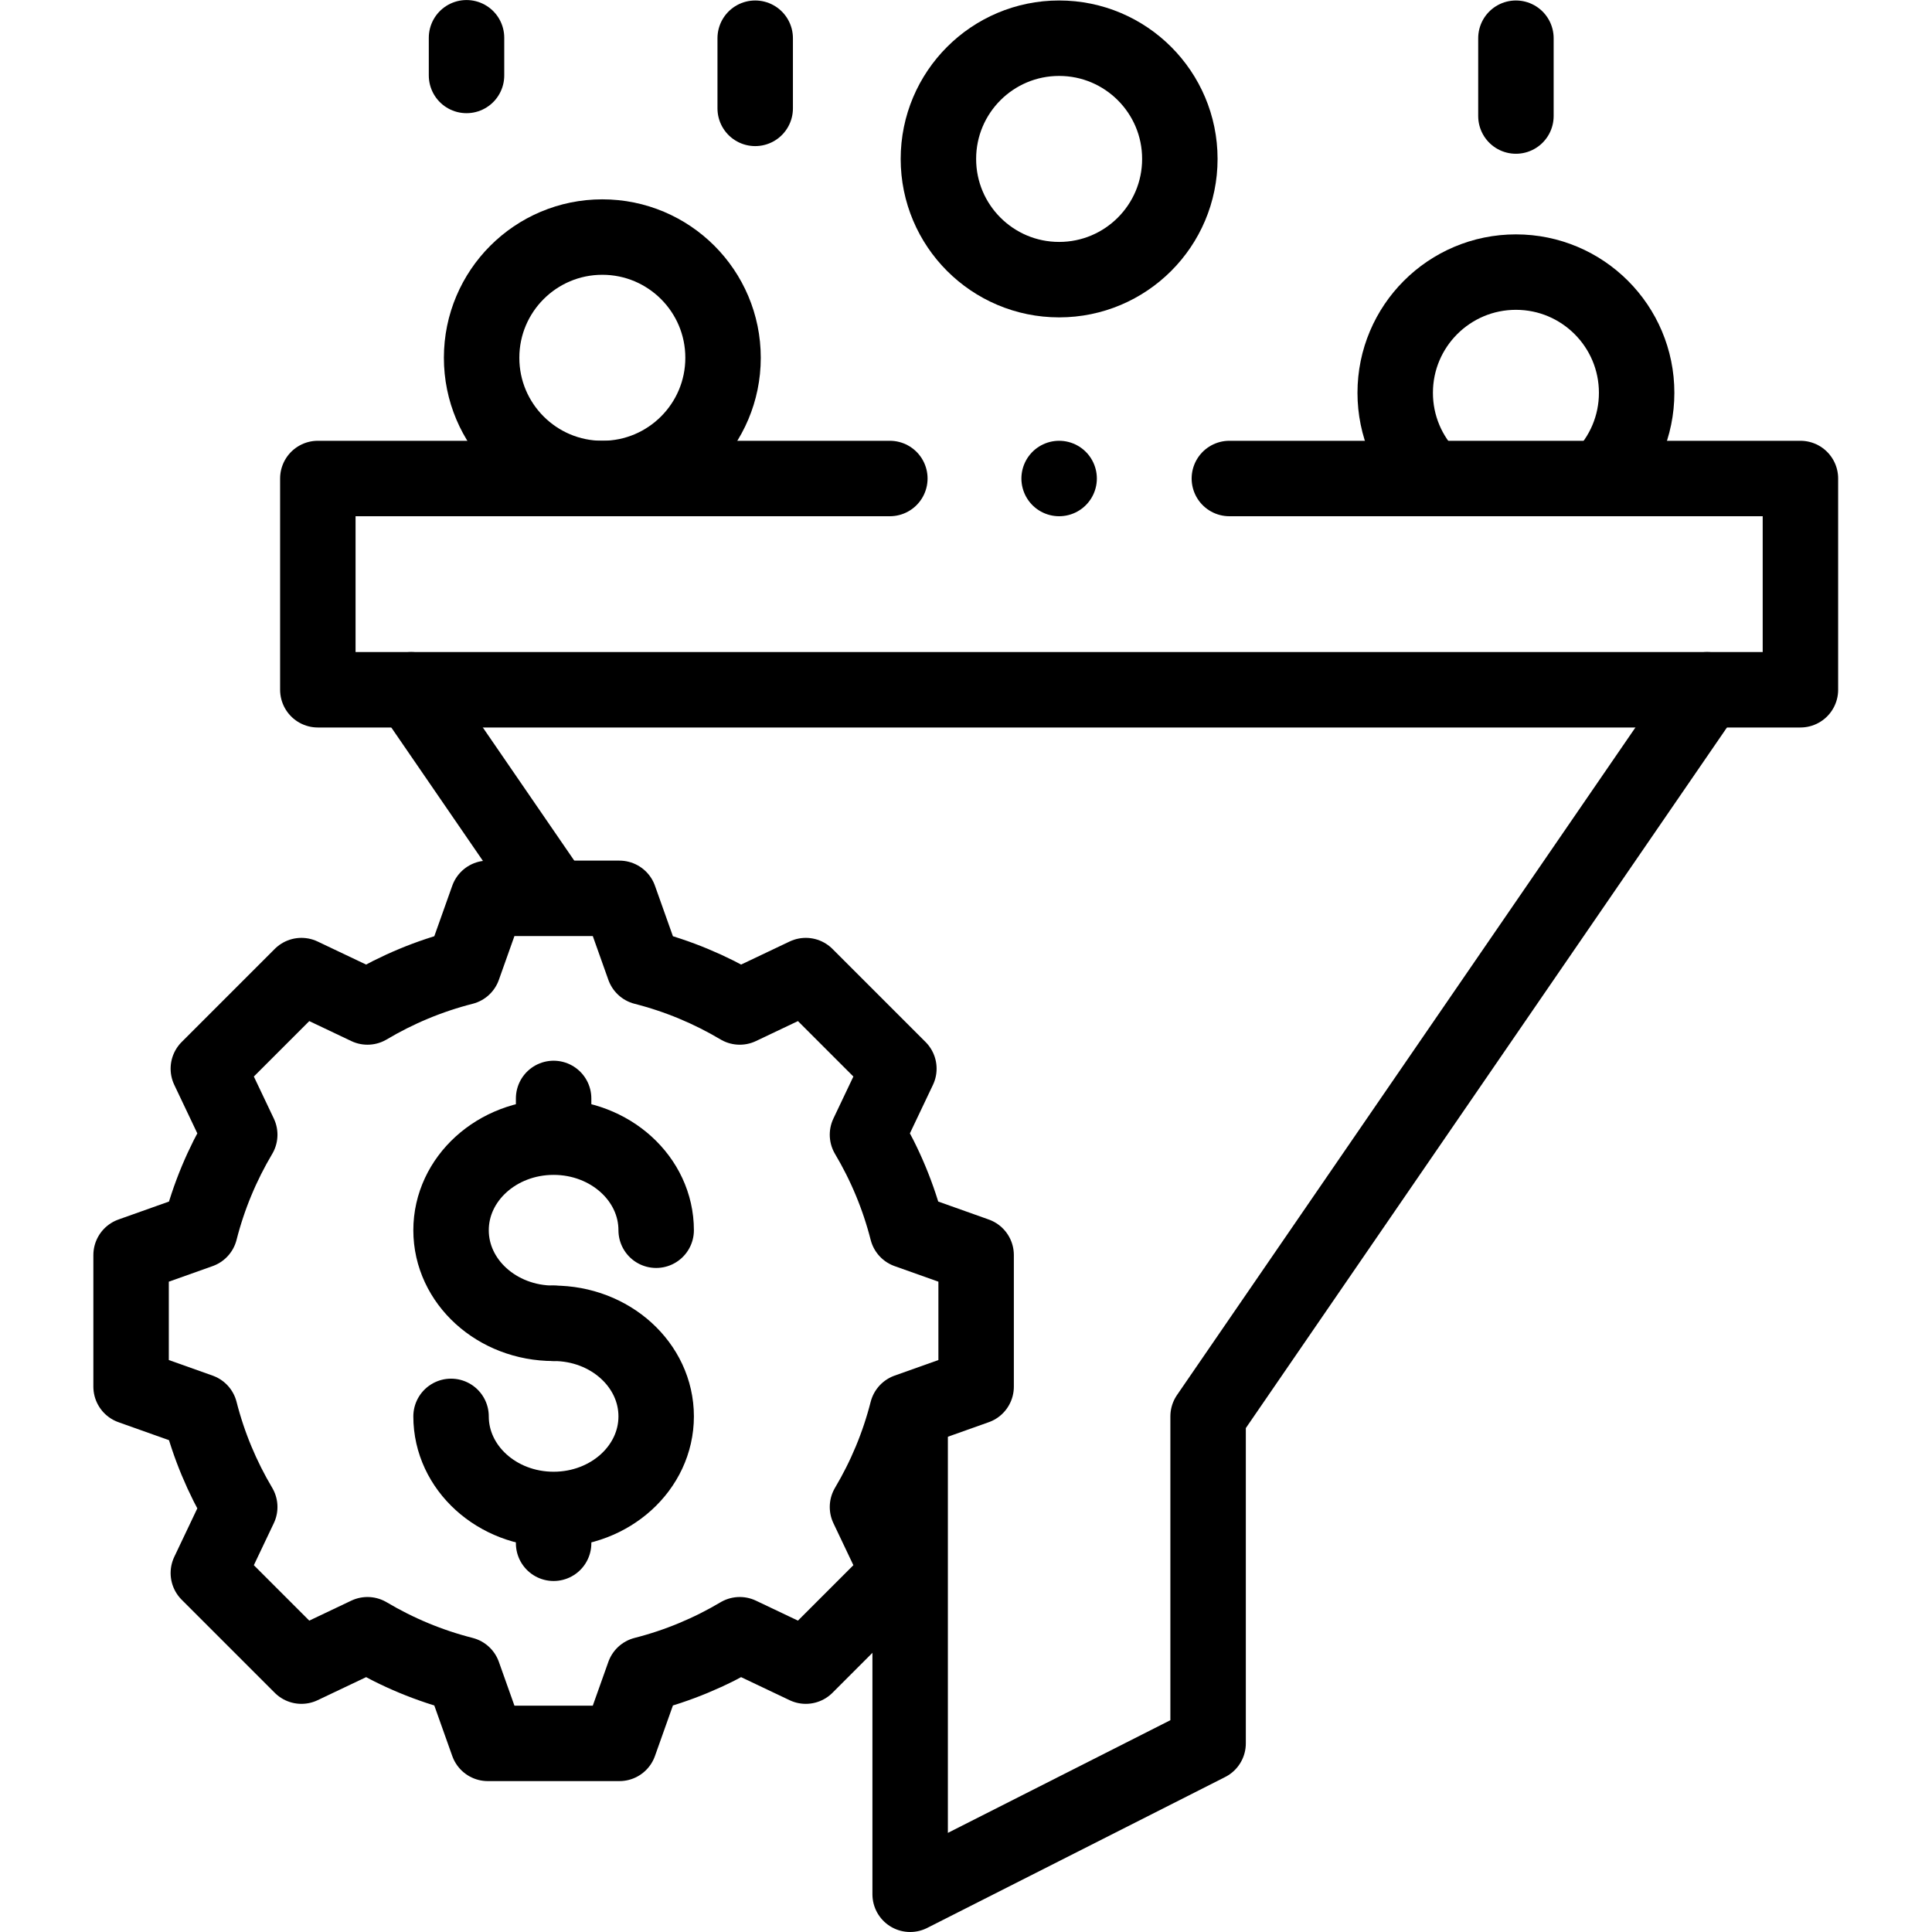 <?xml version="1.0" encoding="UTF-8" standalone="no"?>
<!-- Created with Inkscape (http://www.inkscape.org/) -->

<svg
   version="1.1"
   id="svg456"
   xml:space="preserve"
   width="682.667"
   height="682.667"
   viewBox="0 0 682.667 682.667"
   xmlns="http://www.w3.org/2000/svg"
   xmlns:svg="http://www.w3.org/2000/svg"><defs
     id="defs460"><clipPath
       clipPathUnits="userSpaceOnUse"
       id="clipPath470"><path
         d="M 0,512 H 512 V 0 H 0 Z"
         id="path468" /></clipPath></defs><g
     id="g462"
     transform="matrix(1.333,0,0,-1.333,0,682.667)"><g
       id="g464"><g
         id="g466"
         clip-path="url(#clipPath470)"><g
           id="g472"
           transform="translate(424.46,385.369)"><path
             d="m 0,0 c 5.793,5.791 9.376,13.793 9.376,22.631 0,17.674 -14.326,32 -32,32 -17.673,0 -32,-14.326 -32,-32 0,-8.76 3.521,-16.699 9.225,-22.478"
             style="fill:none;stroke:#000000;stroke-width:20;stroke-linecap:round;stroke-linejoin:round;stroke-miterlimit:10;stroke-dasharray:none;stroke-opacity:1"
             id="path474" /></g><g
           id="g476"
           transform="translate(325.877,385.288)"><path
             d="m 0,0 h 151.373 v -56 h -393 V 0 H -90"
             style="fill:none;stroke:#000000;stroke-width:20;stroke-linecap:round;stroke-linejoin:round;stroke-miterlimit:10;stroke-dasharray:none;stroke-opacity:1"
             id="path478" /></g><g
           id="g480"
           transform="translate(241.26,136.678)"><path
             d="m 0,0 v -126.678 l 78.98,40 V 0 l 132.271,192.61"
             style="fill:none;stroke:#000000;stroke-width:20;stroke-linecap:round;stroke-linejoin:round;stroke-miterlimit:10;stroke-dasharray:none;stroke-opacity:1"
             id="path482" /></g><g
           id="g484"
           transform="translate(108.989,329.288)"><path
             d="M 0,0 37.761,-54.986"
             style="fill:none;stroke:#000000;stroke-width:20;stroke-linecap:round;stroke-linejoin:round;stroke-miterlimit:10;stroke-dasharray:none;stroke-opacity:1"
             id="path486" /></g><g
           id="g488"
           transform="translate(55.227,228.848)"><path
             d="M 0,0 8.322,-17.506 C 3.671,-25.331 0.09,-33.865 -2.213,-42.912 l -18.265,-6.495 V -84.29 l 18.265,-6.495 c 2.303,-9.046 5.884,-17.58 10.535,-25.405 L 0,-133.696 l 24.674,-24.674 17.507,8.321 c 7.824,-4.65 16.359,-8.232 25.405,-10.535 l 6.495,-18.264 h 34.883 l 6.495,18.264 c 9.046,2.303 17.581,5.885 25.405,10.535 l 17.507,-8.321 24.674,24.674 -8.322,17.506 c 4.651,7.825 8.232,16.359 10.535,25.405 l 18.264,6.495 v 34.883 l -18.264,6.495 c -2.303,9.047 -5.884,17.581 -10.535,25.406 L 183.045,0 158.371,24.674 140.864,16.353 c -7.824,4.65 -16.359,8.231 -25.405,10.535 l -6.495,18.264 H 74.081 L 67.586,26.888 C 58.54,24.584 50.005,21.003 42.181,16.353 l -17.507,8.321 z"
             style="fill:none;stroke:#000000;stroke-width:20;stroke-linecap:round;stroke-linejoin:round;stroke-miterlimit:10;stroke-dasharray:none;stroke-opacity:1"
             id="path490" /></g><g
           id="g492"
           transform="translate(173.935,186.022)"><path
             d="M 0,0 C 0,13.626 -12.172,24.672 -27.186,24.672 -42.2,24.672 -54.371,13.626 -54.371,0 c 0,-13.626 12.171,-24.672 27.185,-24.672"
             style="fill:none;stroke:#000000;stroke-width:20;stroke-linecap:round;stroke-linejoin:round;stroke-miterlimit:10;stroke-dasharray:none;stroke-opacity:1"
             id="path494" /></g><g
           id="g496"
           transform="translate(146.75,161.35)"><path
             d="m 0,0 c 15.014,0 27.186,-11.046 27.186,-24.672 0,-13.626 -12.172,-24.672 -27.186,-24.672 -15.015,0 -27.186,11.046 -27.186,24.672"
             style="fill:none;stroke:#000000;stroke-width:20;stroke-linecap:round;stroke-linejoin:round;stroke-miterlimit:10;stroke-dasharray:none;stroke-opacity:1"
             id="path498" /></g><g
           id="g500"
           transform="translate(146.75,212.881)"><path
             d="M 0,0 V 8.077"
             style="fill:none;stroke:#000000;stroke-width:20;stroke-linecap:round;stroke-linejoin:round;stroke-miterlimit:10;stroke-dasharray:none;stroke-opacity:1"
             id="path502" /></g><g
           id="g504"
           transform="translate(146.75,103.043)"><path
             d="M 0,0 V 8.077"
             style="fill:none;stroke:#000000;stroke-width:20;stroke-linecap:round;stroke-linejoin:round;stroke-miterlimit:10;stroke-dasharray:none;stroke-opacity:1"
             id="path506" /></g><g
           id="g508"
           transform="translate(191.664,417.288)"><path
             d="m 0,0 c 0,-17.673 -14.327,-32 -32,-32 -17.674,0 -32,14.327 -32,32 0,17.673 14.326,32 32,32 C -14.327,32 0,17.673 0,0 Z"
             style="fill:none;stroke:#000000;stroke-width:20;stroke-linecap:round;stroke-linejoin:round;stroke-miterlimit:10;stroke-dasharray:none;stroke-opacity:1"
             id="path510" /></g><g
           id="g512"
           transform="translate(312.75,470)"><path
             d="m 0,0 c 0,-17.673 -14.327,-32 -32,-32 -17.673,0 -32,14.327 -32,32 0,17.673 14.327,32 32,32 C -14.327,32 0,17.673 0,0 Z"
             style="fill:none;stroke:#000000;stroke-width:20;stroke-linecap:round;stroke-linejoin:round;stroke-miterlimit:10;stroke-dasharray:none;stroke-opacity:1"
             id="path514" /></g><g
           id="g516"
           transform="translate(123.664,492.128)"><path
             d="M 0,0 V 9.99"
             style="fill:none;stroke:#000000;stroke-width:20;stroke-linecap:round;stroke-linejoin:round;stroke-miterlimit:10;stroke-dasharray:none;stroke-opacity:1"
             id="path518" /></g><g
           id="g520"
           transform="translate(200.185,483.4)"><path
             d="M 0,0 V 18.6"
             style="fill:none;stroke:#000000;stroke-width:20;stroke-linecap:round;stroke-linejoin:round;stroke-miterlimit:10;stroke-dasharray:none;stroke-opacity:1"
             id="path522" /></g><g
           id="g524"
           transform="translate(401.836,481.37)"><path
             d="M 0,0 V 20.63"
             style="fill:none;stroke:#000000;stroke-width:20;stroke-linecap:round;stroke-linejoin:round;stroke-miterlimit:10;stroke-dasharray:none;stroke-opacity:1"
             id="path526" /></g><g
           id="g528"
           transform="translate(280.75,385.288)"><path
             d="M 0,0 V 0"
             style="fill:none;stroke:#000000;stroke-width:20;stroke-linecap:round;stroke-linejoin:round;stroke-miterlimit:10;stroke-dasharray:none;stroke-opacity:1"
             id="path530" /></g></g></g></g></svg>
